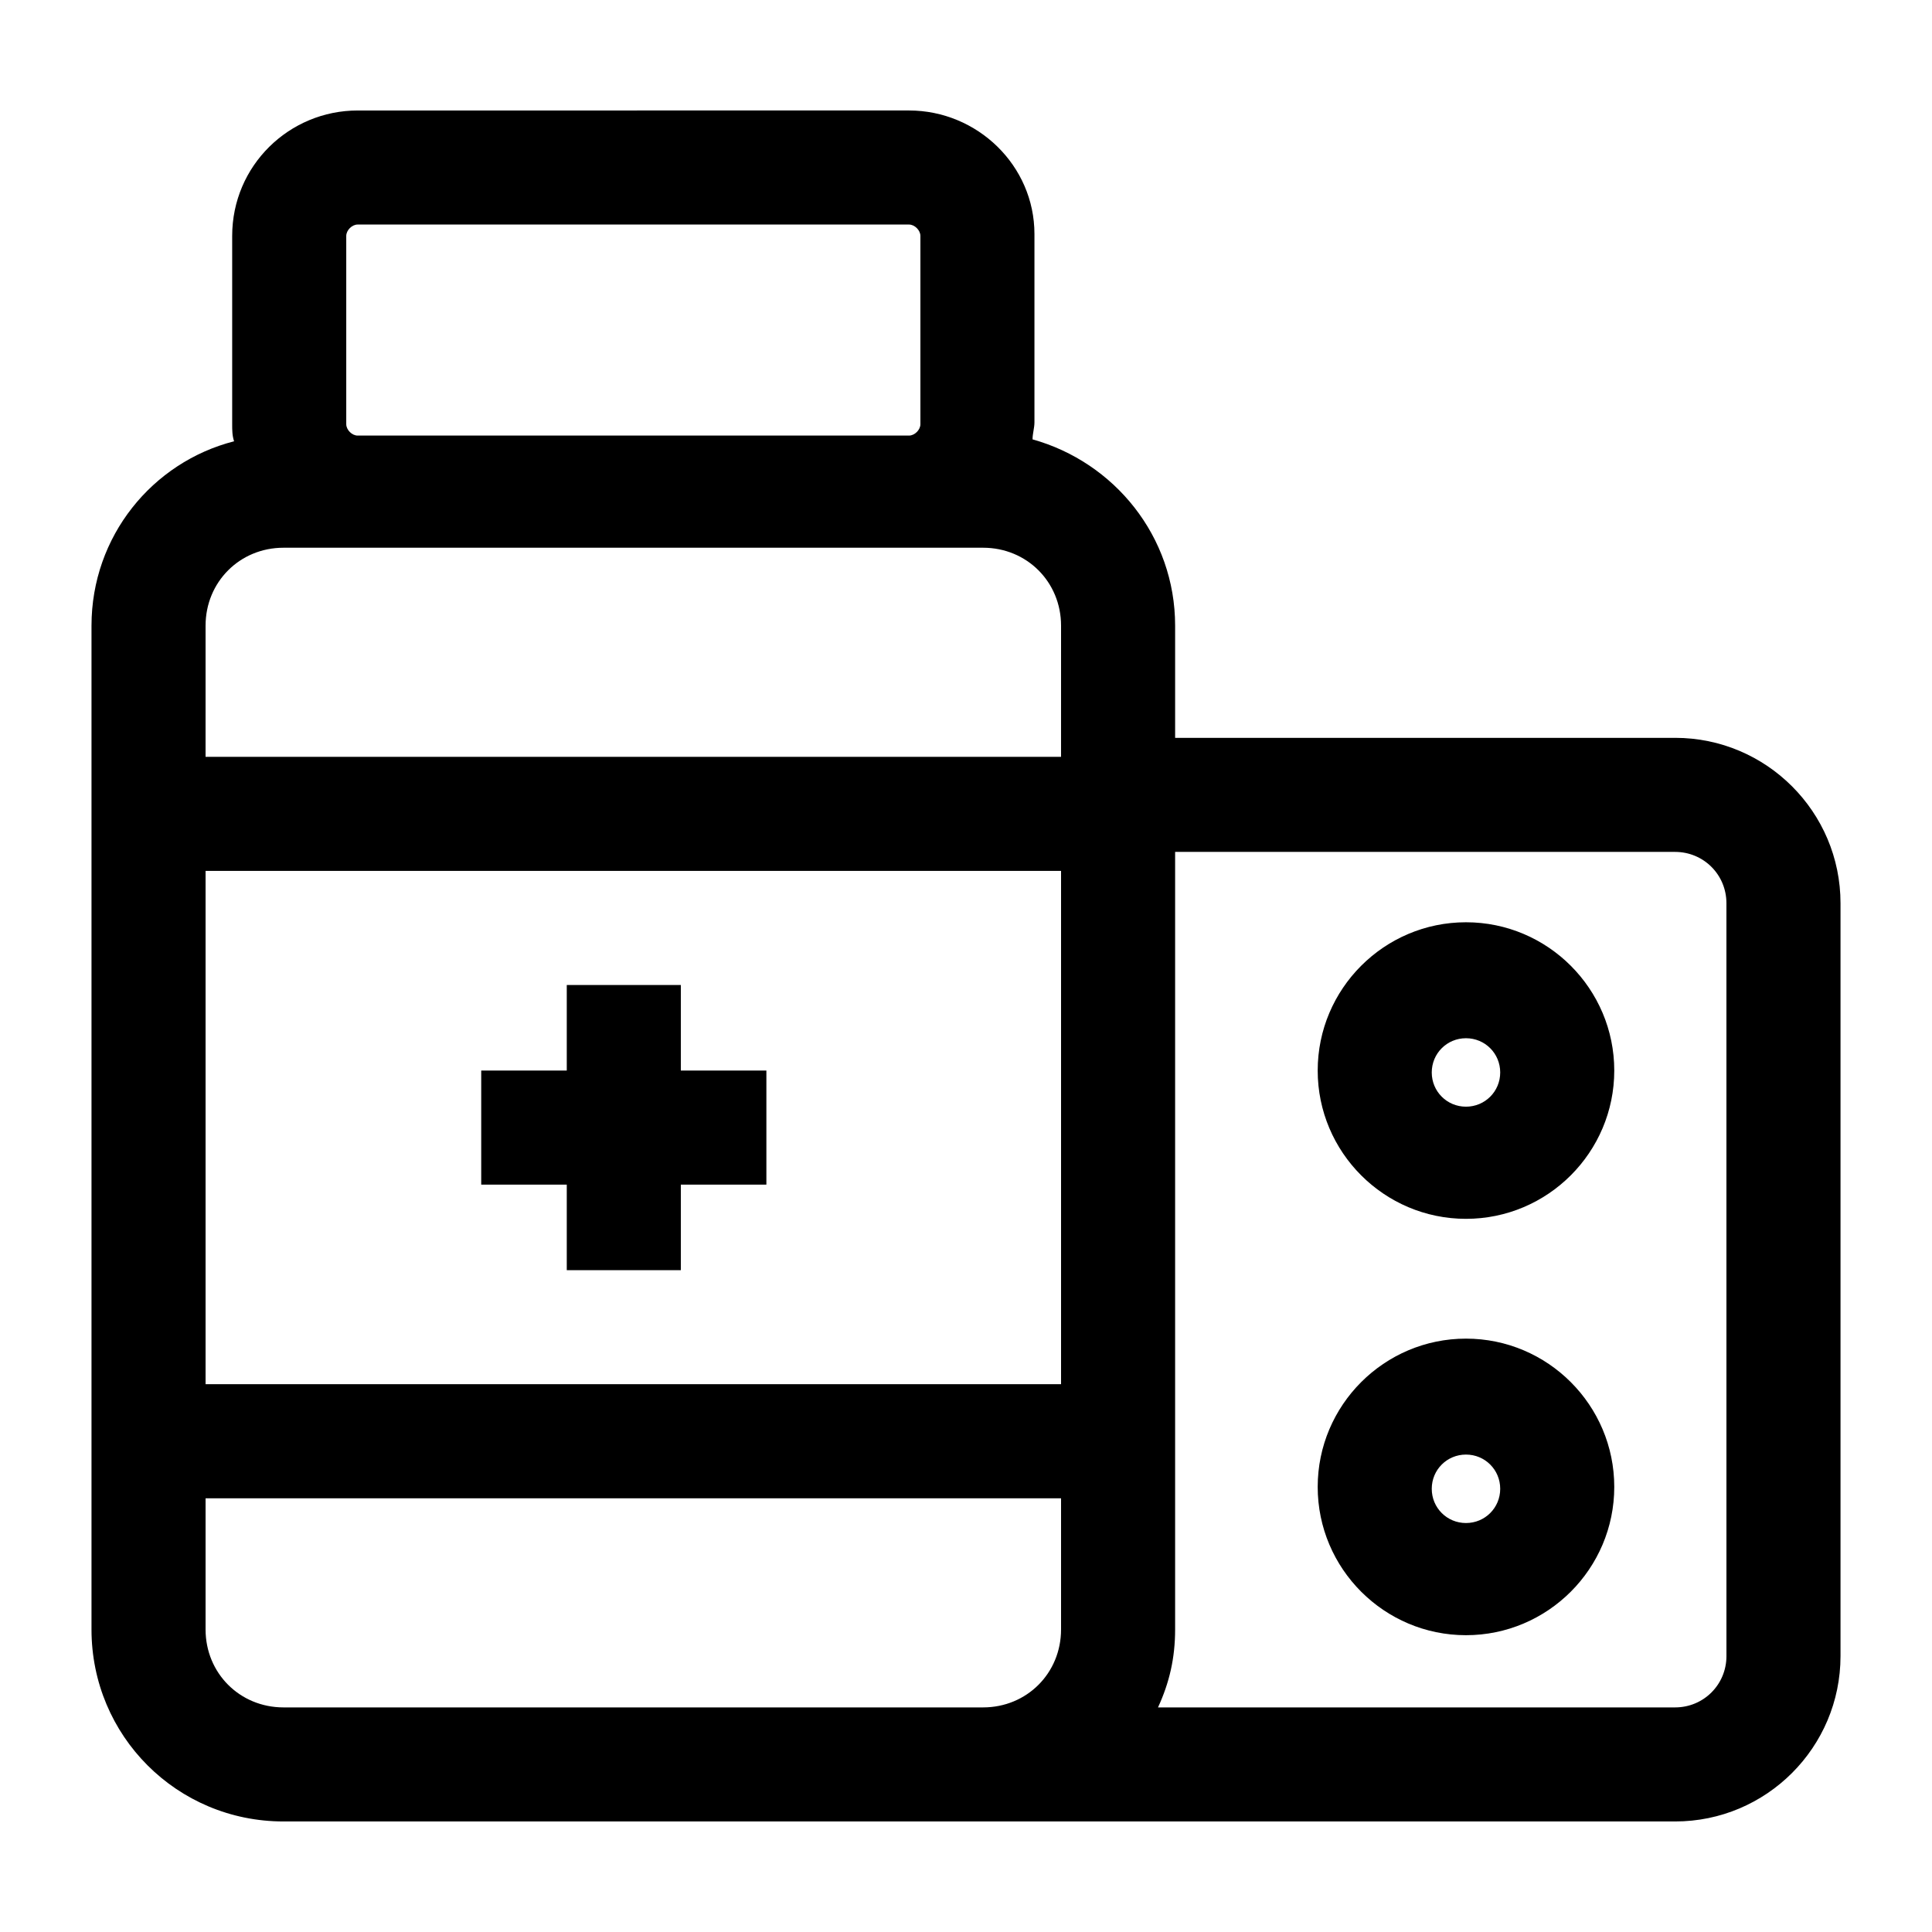 <?xml version="1.0" encoding="UTF-8"?>
<!-- Uploaded to: SVG Repo, www.svgrepo.com, Generator: SVG Repo Mixer Tools -->
<svg fill="#000000" width="800px" height="800px" version="1.1" viewBox="144 144 512 512" xmlns="http://www.w3.org/2000/svg">
 <g>
  <path d="m294.2 480.61h30.227v-22.672h22.672v-30.23h-22.672v-22.672h-30.227v22.672h-22.672v30.23h22.672z"/>
  <path d="m587.92 339.54h-132.5v-29.727c0-23.68-16.121-43.328-37.785-49.375 0-1.512 0.504-3.023 0.504-4.535v-49.879c0-18.137-15.113-32.746-33.25-32.746l-146.11 0.004c-18.137 0-33.25 14.609-33.25 33.25v49.879c0 1.512 0 3.023 0.504 4.535-21.664 5.543-37.785 25.191-37.785 48.871v266.01c-0.004 28.211 22.668 50.879 50.883 50.879h368.79c24.184 0 43.832-19.648 43.832-43.832v-199.51c0-24.18-19.648-43.828-43.832-43.828zm-162.73 171.29h-226.71v-136.03h226.71zm-189.43-304.3c0-1.512 1.512-3.023 3.023-3.023h146.11c1.512 0 3.023 1.512 3.023 3.023v49.879c0 1.512-1.512 3.023-3.023 3.023h-146.11c-1.512 0-3.023-1.512-3.023-3.023zm-37.281 103.28c0-11.586 9.07-20.656 20.656-20.656h185.4c11.586 0 20.656 9.07 20.656 20.656l-0.004 34.762h-226.71zm20.656 286.67c-11.586 0-20.656-9.07-20.656-20.656v-34.762h226.71v34.762c0 11.586-9.07 20.656-20.656 20.656zm382.39-13.602c0 7.559-6.047 13.602-13.602 13.602h-137.04c3.023-6.551 4.535-13.098 4.535-20.656v-206.06h132.5c7.559 0 13.602 6.047 13.602 13.602z"/>
  <path d="m532.5 388.41c-21.664 0-39.297 17.633-39.297 39.297 0 21.664 17.633 39.297 39.297 39.297s39.297-17.633 39.297-39.297c0-21.664-17.633-39.297-39.297-39.297zm0 48.871c-5.039 0-9.07-4.031-9.07-9.07 0-5.039 4.031-9.07 9.07-9.07s9.07 4.031 9.07 9.07c0 5.039-4.031 9.07-9.07 9.07z"/>
  <path d="m532.5 498.75c-21.664 0-39.297 17.633-39.297 39.297 0 21.664 17.633 39.297 39.297 39.297s39.297-17.633 39.297-39.297c0-21.664-17.633-39.297-39.297-39.297zm0 48.867c-5.039 0-9.07-4.031-9.07-9.07 0-5.039 4.031-9.07 9.07-9.07s9.07 4.031 9.07 9.07c0 5.043-4.031 9.07-9.07 9.07z"/>
 </g>
</svg>